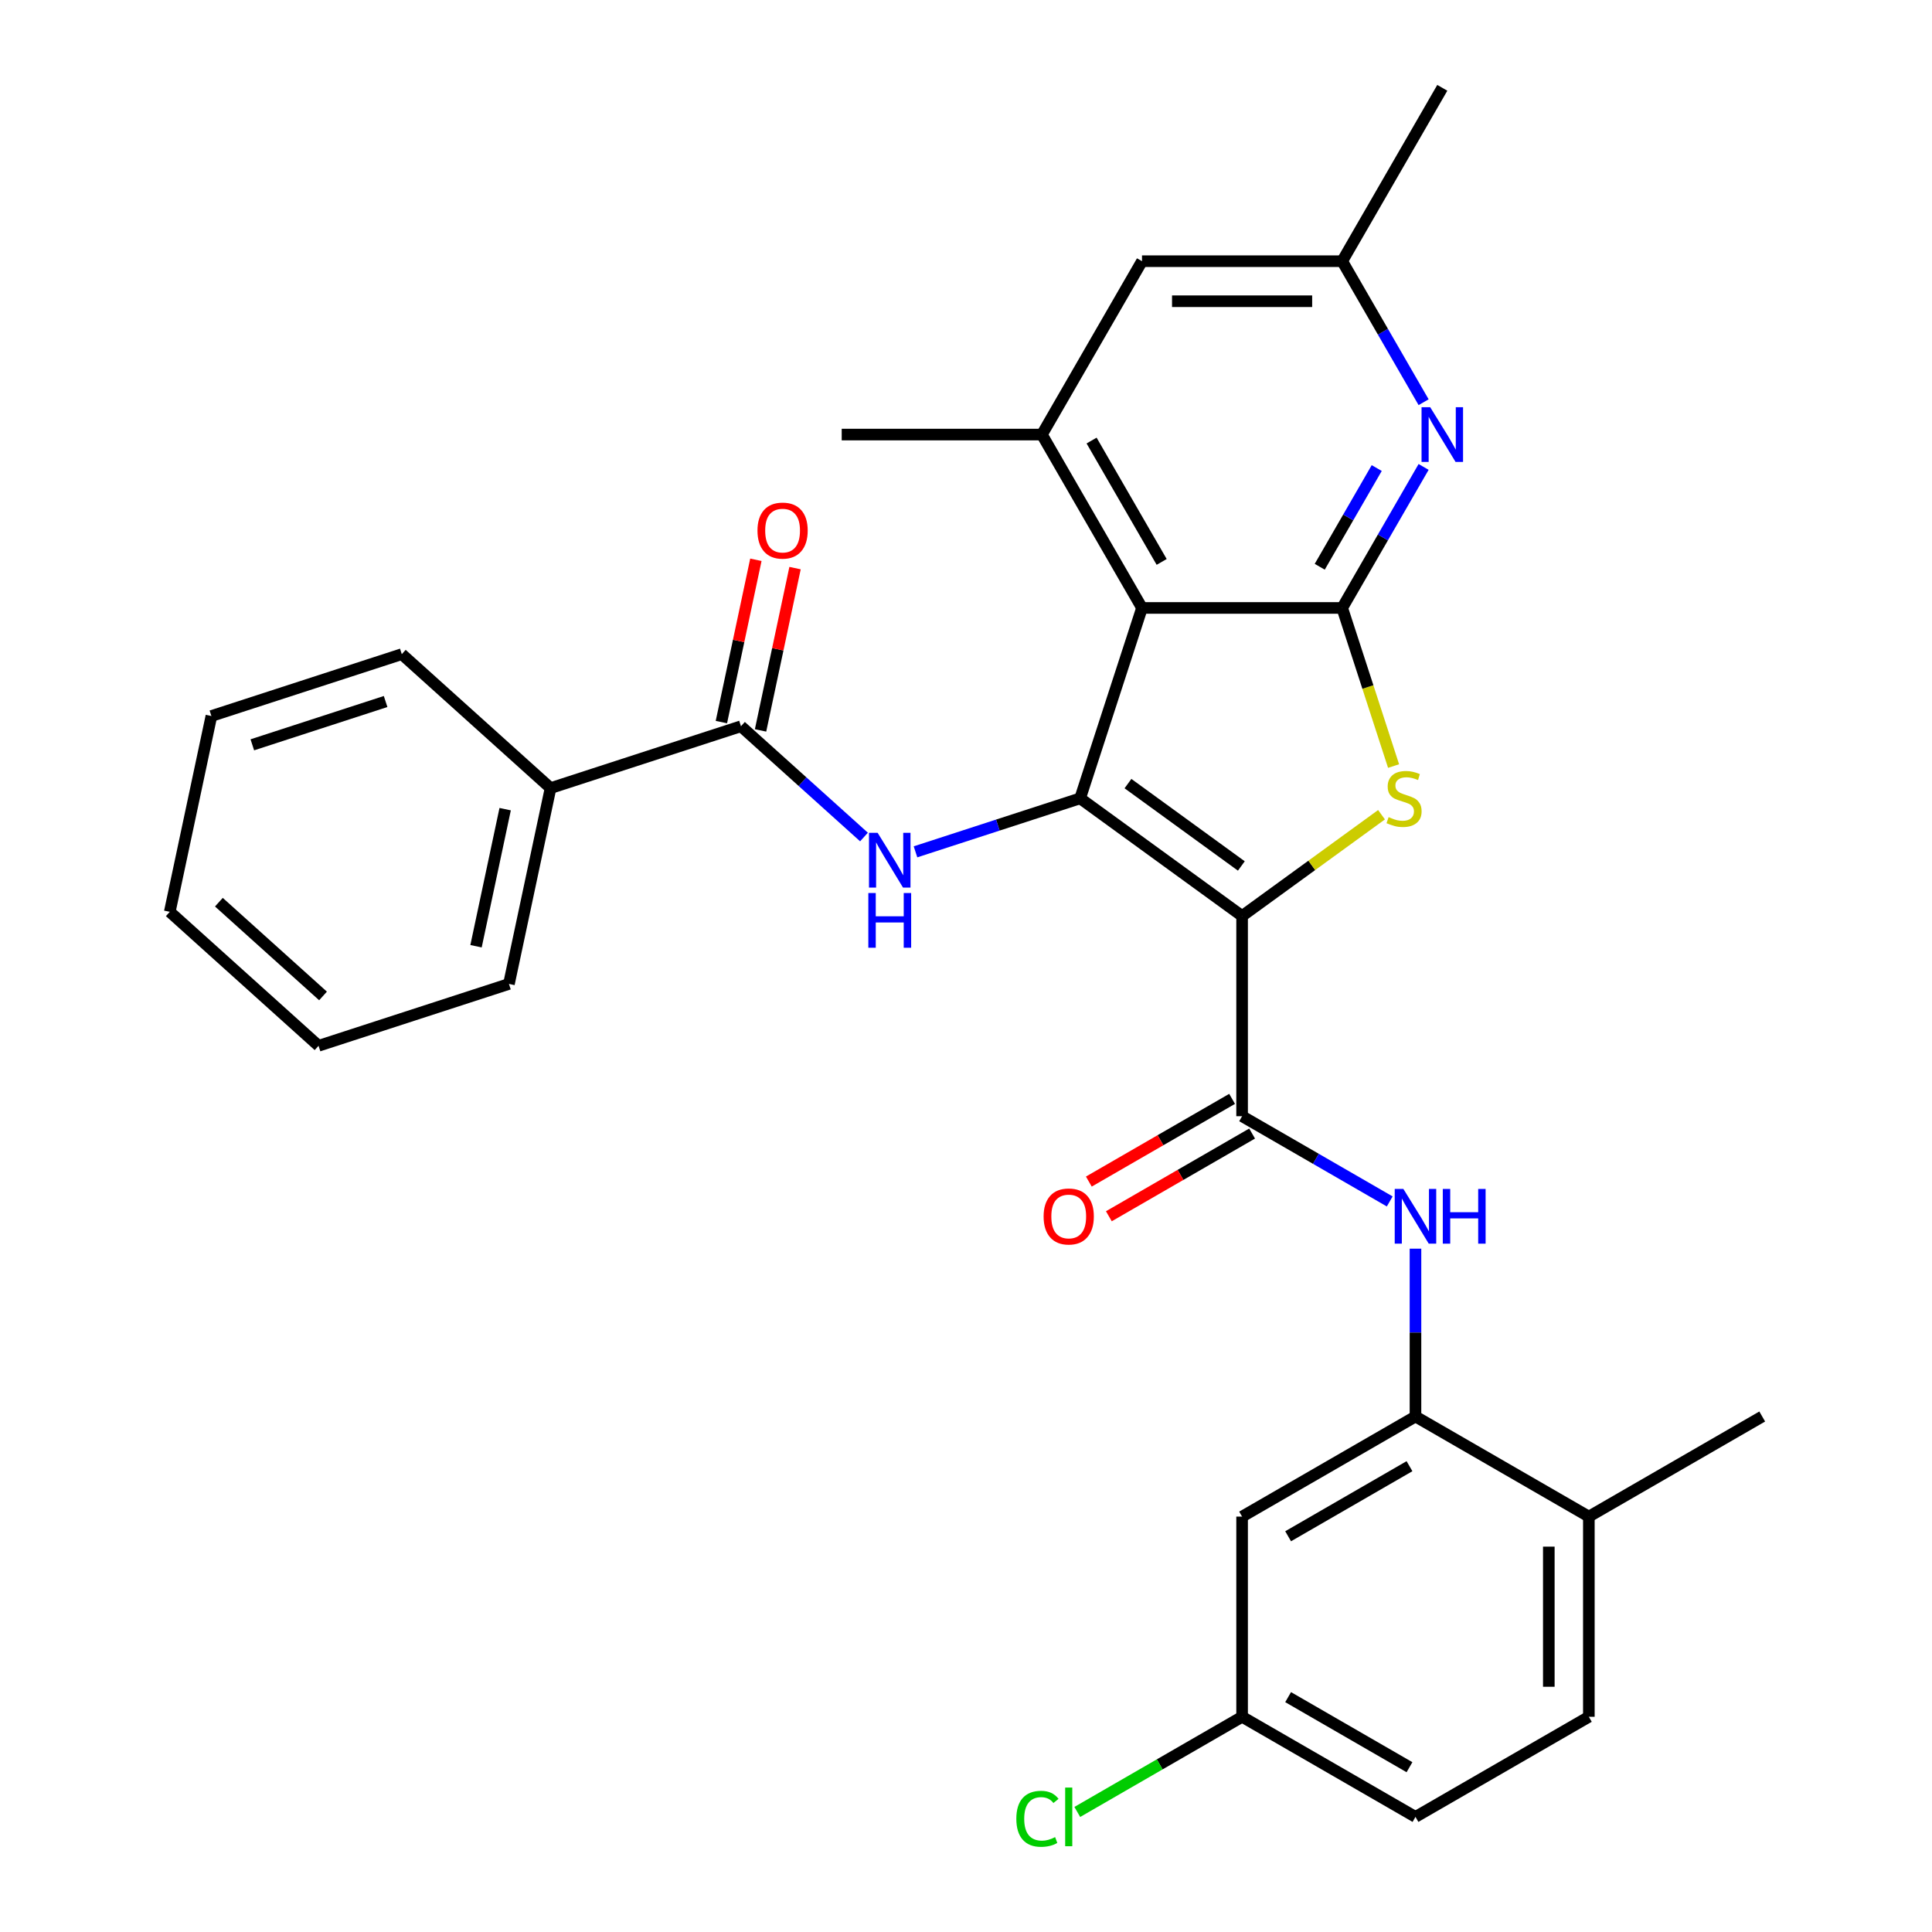 <?xml version='1.0' encoding='iso-8859-1'?>
<svg version='1.1' baseProfile='full'
              xmlns='http://www.w3.org/2000/svg'
                      xmlns:rdkit='http://www.rdkit.org/xml'
                      xmlns:xlink='http://www.w3.org/1999/xlink'
                  xml:space='preserve'
width='1000px' height='1000px' viewBox='0 0 1000 1000'>
<!-- END OF HEADER -->
<rect style='opacity:1.0;fill:#FFFFFF;stroke:none' width='1000' height='1000' x='0' y='0'> </rect>
<path class='bond-0' d='M 642.91,474.127 L 559.078,413.22' style='fill:none;fill-rule:evenodd;stroke:#000000;stroke-width:6px;stroke-linecap:butt;stroke-linejoin:miter;stroke-opacity:1' />
<path class='bond-0' d='M 642.516,448.224 L 583.834,405.589' style='fill:none;fill-rule:evenodd;stroke:#000000;stroke-width:6px;stroke-linecap:butt;stroke-linejoin:miter;stroke-opacity:1' />
<path class='bond-2' d='M 642.91,474.127 L 678.99,447.913' style='fill:none;fill-rule:evenodd;stroke:#000000;stroke-width:6px;stroke-linecap:butt;stroke-linejoin:miter;stroke-opacity:1' />
<path class='bond-2' d='M 678.99,447.913 L 715.07,421.699' style='fill:none;fill-rule:evenodd;stroke:#CCCC00;stroke-width:6px;stroke-linecap:butt;stroke-linejoin:miter;stroke-opacity:1' />
<path class='bond-4' d='M 642.91,474.127 L 642.91,577.748' style='fill:none;fill-rule:evenodd;stroke:#000000;stroke-width:6px;stroke-linecap:butt;stroke-linejoin:miter;stroke-opacity:1' />
<path class='bond-1' d='M 559.078,413.22 L 591.099,314.67' style='fill:none;fill-rule:evenodd;stroke:#000000;stroke-width:6px;stroke-linecap:butt;stroke-linejoin:miter;stroke-opacity:1' />
<path class='bond-5' d='M 559.078,413.22 L 516.469,427.064' style='fill:none;fill-rule:evenodd;stroke:#000000;stroke-width:6px;stroke-linecap:butt;stroke-linejoin:miter;stroke-opacity:1' />
<path class='bond-5' d='M 516.469,427.064 L 473.859,440.909' style='fill:none;fill-rule:evenodd;stroke:#0000FF;stroke-width:6px;stroke-linecap:butt;stroke-linejoin:miter;stroke-opacity:1' />
<path class='bond-7' d='M 591.099,314.67 L 539.289,224.932' style='fill:none;fill-rule:evenodd;stroke:#000000;stroke-width:6px;stroke-linecap:butt;stroke-linejoin:miter;stroke-opacity:1' />
<path class='bond-7' d='M 601.275,290.847 L 565.008,228.03' style='fill:none;fill-rule:evenodd;stroke:#000000;stroke-width:6px;stroke-linecap:butt;stroke-linejoin:miter;stroke-opacity:1' />
<path class='bond-30' d='M 591.099,314.67 L 694.72,314.67' style='fill:none;fill-rule:evenodd;stroke:#000000;stroke-width:6px;stroke-linecap:butt;stroke-linejoin:miter;stroke-opacity:1' />
<path class='bond-3' d='M 721.311,396.509 L 708.016,355.59' style='fill:none;fill-rule:evenodd;stroke:#CCCC00;stroke-width:6px;stroke-linecap:butt;stroke-linejoin:miter;stroke-opacity:1' />
<path class='bond-3' d='M 708.016,355.59 L 694.72,314.67' style='fill:none;fill-rule:evenodd;stroke:#000000;stroke-width:6px;stroke-linecap:butt;stroke-linejoin:miter;stroke-opacity:1' />
<path class='bond-6' d='M 694.72,314.67 L 715.79,278.176' style='fill:none;fill-rule:evenodd;stroke:#000000;stroke-width:6px;stroke-linecap:butt;stroke-linejoin:miter;stroke-opacity:1' />
<path class='bond-6' d='M 715.79,278.176 L 736.86,241.682' style='fill:none;fill-rule:evenodd;stroke:#0000FF;stroke-width:6px;stroke-linecap:butt;stroke-linejoin:miter;stroke-opacity:1' />
<path class='bond-6' d='M 683.093,293.36 L 697.842,267.814' style='fill:none;fill-rule:evenodd;stroke:#000000;stroke-width:6px;stroke-linecap:butt;stroke-linejoin:miter;stroke-opacity:1' />
<path class='bond-6' d='M 697.842,267.814 L 712.591,242.268' style='fill:none;fill-rule:evenodd;stroke:#0000FF;stroke-width:6px;stroke-linecap:butt;stroke-linejoin:miter;stroke-opacity:1' />
<path class='bond-9' d='M 642.91,577.748 L 681.114,599.805' style='fill:none;fill-rule:evenodd;stroke:#000000;stroke-width:6px;stroke-linecap:butt;stroke-linejoin:miter;stroke-opacity:1' />
<path class='bond-9' d='M 681.114,599.805 L 719.318,621.862' style='fill:none;fill-rule:evenodd;stroke:#0000FF;stroke-width:6px;stroke-linecap:butt;stroke-linejoin:miter;stroke-opacity:1' />
<path class='bond-14' d='M 637.729,568.774 L 600.655,590.178' style='fill:none;fill-rule:evenodd;stroke:#000000;stroke-width:6px;stroke-linecap:butt;stroke-linejoin:miter;stroke-opacity:1' />
<path class='bond-14' d='M 600.655,590.178 L 563.581,611.583' style='fill:none;fill-rule:evenodd;stroke:#FF0000;stroke-width:6px;stroke-linecap:butt;stroke-linejoin:miter;stroke-opacity:1' />
<path class='bond-14' d='M 648.091,586.722 L 611.017,608.126' style='fill:none;fill-rule:evenodd;stroke:#000000;stroke-width:6px;stroke-linecap:butt;stroke-linejoin:miter;stroke-opacity:1' />
<path class='bond-14' d='M 611.017,608.126 L 573.943,629.531' style='fill:none;fill-rule:evenodd;stroke:#FF0000;stroke-width:6px;stroke-linecap:butt;stroke-linejoin:miter;stroke-opacity:1' />
<path class='bond-8' d='M 447.198,433.237 L 415.361,404.571' style='fill:none;fill-rule:evenodd;stroke:#0000FF;stroke-width:6px;stroke-linecap:butt;stroke-linejoin:miter;stroke-opacity:1' />
<path class='bond-8' d='M 415.361,404.571 L 383.523,375.904' style='fill:none;fill-rule:evenodd;stroke:#000000;stroke-width:6px;stroke-linecap:butt;stroke-linejoin:miter;stroke-opacity:1' />
<path class='bond-13' d='M 736.86,208.181 L 715.79,171.687' style='fill:none;fill-rule:evenodd;stroke:#0000FF;stroke-width:6px;stroke-linecap:butt;stroke-linejoin:miter;stroke-opacity:1' />
<path class='bond-13' d='M 715.79,171.687 L 694.72,135.193' style='fill:none;fill-rule:evenodd;stroke:#000000;stroke-width:6px;stroke-linecap:butt;stroke-linejoin:miter;stroke-opacity:1' />
<path class='bond-12' d='M 539.289,224.932 L 591.099,135.193' style='fill:none;fill-rule:evenodd;stroke:#000000;stroke-width:6px;stroke-linecap:butt;stroke-linejoin:miter;stroke-opacity:1' />
<path class='bond-22' d='M 539.289,224.932 L 435.667,224.932' style='fill:none;fill-rule:evenodd;stroke:#000000;stroke-width:6px;stroke-linecap:butt;stroke-linejoin:miter;stroke-opacity:1' />
<path class='bond-16' d='M 393.659,378.059 L 402.587,336.056' style='fill:none;fill-rule:evenodd;stroke:#000000;stroke-width:6px;stroke-linecap:butt;stroke-linejoin:miter;stroke-opacity:1' />
<path class='bond-16' d='M 402.587,336.056 L 411.515,294.052' style='fill:none;fill-rule:evenodd;stroke:#FF0000;stroke-width:6px;stroke-linecap:butt;stroke-linejoin:miter;stroke-opacity:1' />
<path class='bond-16' d='M 373.388,373.75 L 382.316,331.747' style='fill:none;fill-rule:evenodd;stroke:#000000;stroke-width:6px;stroke-linecap:butt;stroke-linejoin:miter;stroke-opacity:1' />
<path class='bond-16' d='M 382.316,331.747 L 391.244,289.744' style='fill:none;fill-rule:evenodd;stroke:#FF0000;stroke-width:6px;stroke-linecap:butt;stroke-linejoin:miter;stroke-opacity:1' />
<path class='bond-17' d='M 383.523,375.904 L 284.974,407.925' style='fill:none;fill-rule:evenodd;stroke:#000000;stroke-width:6px;stroke-linecap:butt;stroke-linejoin:miter;stroke-opacity:1' />
<path class='bond-10' d='M 732.648,646.309 L 732.648,689.744' style='fill:none;fill-rule:evenodd;stroke:#0000FF;stroke-width:6px;stroke-linecap:butt;stroke-linejoin:miter;stroke-opacity:1' />
<path class='bond-10' d='M 732.648,689.744 L 732.648,733.179' style='fill:none;fill-rule:evenodd;stroke:#000000;stroke-width:6px;stroke-linecap:butt;stroke-linejoin:miter;stroke-opacity:1' />
<path class='bond-11' d='M 732.648,733.179 L 642.91,784.99' style='fill:none;fill-rule:evenodd;stroke:#000000;stroke-width:6px;stroke-linecap:butt;stroke-linejoin:miter;stroke-opacity:1' />
<path class='bond-11' d='M 729.549,758.899 L 666.733,795.166' style='fill:none;fill-rule:evenodd;stroke:#000000;stroke-width:6px;stroke-linecap:butt;stroke-linejoin:miter;stroke-opacity:1' />
<path class='bond-15' d='M 732.648,733.179 L 822.387,784.99' style='fill:none;fill-rule:evenodd;stroke:#000000;stroke-width:6px;stroke-linecap:butt;stroke-linejoin:miter;stroke-opacity:1' />
<path class='bond-19' d='M 642.91,784.99 L 642.91,888.611' style='fill:none;fill-rule:evenodd;stroke:#000000;stroke-width:6px;stroke-linecap:butt;stroke-linejoin:miter;stroke-opacity:1' />
<path class='bond-31' d='M 591.099,135.193 L 694.72,135.193' style='fill:none;fill-rule:evenodd;stroke:#000000;stroke-width:6px;stroke-linecap:butt;stroke-linejoin:miter;stroke-opacity:1' />
<path class='bond-31' d='M 606.642,155.917 L 679.177,155.917' style='fill:none;fill-rule:evenodd;stroke:#000000;stroke-width:6px;stroke-linecap:butt;stroke-linejoin:miter;stroke-opacity:1' />
<path class='bond-23' d='M 694.72,135.193 L 746.531,45.455' style='fill:none;fill-rule:evenodd;stroke:#000000;stroke-width:6px;stroke-linecap:butt;stroke-linejoin:miter;stroke-opacity:1' />
<path class='bond-18' d='M 822.387,784.99 L 822.387,888.611' style='fill:none;fill-rule:evenodd;stroke:#000000;stroke-width:6px;stroke-linecap:butt;stroke-linejoin:miter;stroke-opacity:1' />
<path class='bond-18' d='M 801.662,800.533 L 801.662,873.068' style='fill:none;fill-rule:evenodd;stroke:#000000;stroke-width:6px;stroke-linecap:butt;stroke-linejoin:miter;stroke-opacity:1' />
<path class='bond-24' d='M 822.387,784.99 L 912.125,733.179' style='fill:none;fill-rule:evenodd;stroke:#000000;stroke-width:6px;stroke-linecap:butt;stroke-linejoin:miter;stroke-opacity:1' />
<path class='bond-25' d='M 284.974,407.925 L 263.43,509.282' style='fill:none;fill-rule:evenodd;stroke:#000000;stroke-width:6px;stroke-linecap:butt;stroke-linejoin:miter;stroke-opacity:1' />
<path class='bond-25' d='M 261.471,418.82 L 246.39,489.769' style='fill:none;fill-rule:evenodd;stroke:#000000;stroke-width:6px;stroke-linecap:butt;stroke-linejoin:miter;stroke-opacity:1' />
<path class='bond-26' d='M 284.974,407.925 L 207.968,338.589' style='fill:none;fill-rule:evenodd;stroke:#000000;stroke-width:6px;stroke-linecap:butt;stroke-linejoin:miter;stroke-opacity:1' />
<path class='bond-20' d='M 822.387,888.611 L 732.648,940.422' style='fill:none;fill-rule:evenodd;stroke:#000000;stroke-width:6px;stroke-linecap:butt;stroke-linejoin:miter;stroke-opacity:1' />
<path class='bond-21' d='M 642.91,888.611 L 600.256,913.237' style='fill:none;fill-rule:evenodd;stroke:#000000;stroke-width:6px;stroke-linecap:butt;stroke-linejoin:miter;stroke-opacity:1' />
<path class='bond-21' d='M 600.256,913.237 L 557.602,937.864' style='fill:none;fill-rule:evenodd;stroke:#00CC00;stroke-width:6px;stroke-linecap:butt;stroke-linejoin:miter;stroke-opacity:1' />
<path class='bond-32' d='M 642.91,888.611 L 732.648,940.422' style='fill:none;fill-rule:evenodd;stroke:#000000;stroke-width:6px;stroke-linecap:butt;stroke-linejoin:miter;stroke-opacity:1' />
<path class='bond-32' d='M 666.733,878.435 L 729.549,914.702' style='fill:none;fill-rule:evenodd;stroke:#000000;stroke-width:6px;stroke-linecap:butt;stroke-linejoin:miter;stroke-opacity:1' />
<path class='bond-27' d='M 263.43,509.282 L 164.88,541.302' style='fill:none;fill-rule:evenodd;stroke:#000000;stroke-width:6px;stroke-linecap:butt;stroke-linejoin:miter;stroke-opacity:1' />
<path class='bond-28' d='M 207.968,338.589 L 109.419,370.61' style='fill:none;fill-rule:evenodd;stroke:#000000;stroke-width:6px;stroke-linecap:butt;stroke-linejoin:miter;stroke-opacity:1' />
<path class='bond-28' d='M 199.59,363.102 L 130.605,385.516' style='fill:none;fill-rule:evenodd;stroke:#000000;stroke-width:6px;stroke-linecap:butt;stroke-linejoin:miter;stroke-opacity:1' />
<path class='bond-33' d='M 164.88,541.302 L 87.875,471.966' style='fill:none;fill-rule:evenodd;stroke:#000000;stroke-width:6px;stroke-linecap:butt;stroke-linejoin:miter;stroke-opacity:1' />
<path class='bond-33' d='M 167.197,515.501 L 113.293,466.966' style='fill:none;fill-rule:evenodd;stroke:#000000;stroke-width:6px;stroke-linecap:butt;stroke-linejoin:miter;stroke-opacity:1' />
<path class='bond-29' d='M 109.419,370.61 L 87.875,471.966' style='fill:none;fill-rule:evenodd;stroke:#000000;stroke-width:6px;stroke-linecap:butt;stroke-linejoin:miter;stroke-opacity:1' />
<path  class='atom-3' d='M 718.741 422.94
Q 719.061 423.06, 720.381 423.62
Q 721.701 424.18, 723.141 424.54
Q 724.621 424.86, 726.061 424.86
Q 728.741 424.86, 730.301 423.58
Q 731.861 422.26, 731.861 419.98
Q 731.861 418.42, 731.061 417.46
Q 730.301 416.5, 729.101 415.98
Q 727.901 415.46, 725.901 414.86
Q 723.381 414.1, 721.861 413.38
Q 720.381 412.66, 719.301 411.14
Q 718.261 409.62, 718.261 407.06
Q 718.261 403.5, 720.661 401.3
Q 723.101 399.1, 727.901 399.1
Q 731.181 399.1, 734.901 400.66
L 733.981 403.74
Q 730.581 402.34, 728.021 402.34
Q 725.261 402.34, 723.741 403.5
Q 722.221 404.62, 722.261 406.58
Q 722.261 408.1, 723.021 409.02
Q 723.821 409.94, 724.941 410.46
Q 726.101 410.98, 728.021 411.58
Q 730.581 412.38, 732.101 413.18
Q 733.621 413.98, 734.701 415.62
Q 735.821 417.22, 735.821 419.98
Q 735.821 423.9, 733.181 426.02
Q 730.581 428.1, 726.221 428.1
Q 723.701 428.1, 721.781 427.54
Q 719.901 427.02, 717.661 426.1
L 718.741 422.94
' fill='#CCCC00'/>
<path  class='atom-6' d='M 454.269 431.08
L 463.549 446.08
Q 464.469 447.56, 465.949 450.24
Q 467.429 452.92, 467.509 453.08
L 467.509 431.08
L 471.269 431.08
L 471.269 459.4
L 467.389 459.4
L 457.429 443
Q 456.269 441.08, 455.029 438.88
Q 453.829 436.68, 453.469 436
L 453.469 459.4
L 449.789 459.4
L 449.789 431.08
L 454.269 431.08
' fill='#0000FF'/>
<path  class='atom-6' d='M 449.449 462.232
L 453.289 462.232
L 453.289 474.272
L 467.769 474.272
L 467.769 462.232
L 471.609 462.232
L 471.609 490.552
L 467.769 490.552
L 467.769 477.472
L 453.289 477.472
L 453.289 490.552
L 449.449 490.552
L 449.449 462.232
' fill='#0000FF'/>
<path  class='atom-7' d='M 740.271 210.772
L 749.551 225.772
Q 750.471 227.252, 751.951 229.932
Q 753.431 232.612, 753.511 232.772
L 753.511 210.772
L 757.271 210.772
L 757.271 239.092
L 753.391 239.092
L 743.431 222.692
Q 742.271 220.772, 741.031 218.572
Q 739.831 216.372, 739.471 215.692
L 739.471 239.092
L 735.791 239.092
L 735.791 210.772
L 740.271 210.772
' fill='#0000FF'/>
<path  class='atom-10' d='M 726.388 615.398
L 735.668 630.398
Q 736.588 631.878, 738.068 634.558
Q 739.548 637.238, 739.628 637.398
L 739.628 615.398
L 743.388 615.398
L 743.388 643.718
L 739.508 643.718
L 729.548 627.318
Q 728.388 625.398, 727.148 623.198
Q 725.948 620.998, 725.588 620.318
L 725.588 643.718
L 721.908 643.718
L 721.908 615.398
L 726.388 615.398
' fill='#0000FF'/>
<path  class='atom-10' d='M 746.788 615.398
L 750.628 615.398
L 750.628 627.438
L 765.108 627.438
L 765.108 615.398
L 768.948 615.398
L 768.948 643.718
L 765.108 643.718
L 765.108 630.638
L 750.628 630.638
L 750.628 643.718
L 746.788 643.718
L 746.788 615.398
' fill='#0000FF'/>
<path  class='atom-15' d='M 540.171 629.638
Q 540.171 622.838, 543.531 619.038
Q 546.891 615.238, 553.171 615.238
Q 559.451 615.238, 562.811 619.038
Q 566.171 622.838, 566.171 629.638
Q 566.171 636.518, 562.771 640.438
Q 559.371 644.318, 553.171 644.318
Q 546.931 644.318, 543.531 640.438
Q 540.171 636.558, 540.171 629.638
M 553.171 641.118
Q 557.491 641.118, 559.811 638.238
Q 562.171 635.318, 562.171 629.638
Q 562.171 624.078, 559.811 621.278
Q 557.491 618.438, 553.171 618.438
Q 548.851 618.438, 546.491 621.238
Q 544.171 624.038, 544.171 629.638
Q 544.171 635.358, 546.491 638.238
Q 548.851 641.118, 553.171 641.118
' fill='#FF0000'/>
<path  class='atom-17' d='M 392.067 274.627
Q 392.067 267.827, 395.427 264.027
Q 398.787 260.227, 405.067 260.227
Q 411.347 260.227, 414.707 264.027
Q 418.067 267.827, 418.067 274.627
Q 418.067 281.507, 414.667 285.427
Q 411.267 289.307, 405.067 289.307
Q 398.827 289.307, 395.427 285.427
Q 392.067 281.547, 392.067 274.627
M 405.067 286.107
Q 409.387 286.107, 411.707 283.227
Q 414.067 280.307, 414.067 274.627
Q 414.067 269.067, 411.707 266.267
Q 409.387 263.427, 405.067 263.427
Q 400.747 263.427, 398.387 266.227
Q 396.067 269.027, 396.067 274.627
Q 396.067 280.347, 398.387 283.227
Q 400.747 286.107, 405.067 286.107
' fill='#FF0000'/>
<path  class='atom-22' d='M 526.051 941.402
Q 526.051 934.362, 529.331 930.682
Q 532.651 926.962, 538.931 926.962
Q 544.771 926.962, 547.891 931.082
L 545.251 933.242
Q 542.971 930.242, 538.931 930.242
Q 534.651 930.242, 532.371 933.122
Q 530.131 935.962, 530.131 941.402
Q 530.131 947.002, 532.451 949.882
Q 534.811 952.762, 539.371 952.762
Q 542.491 952.762, 546.131 950.882
L 547.251 953.882
Q 545.771 954.842, 543.531 955.402
Q 541.291 955.962, 538.811 955.962
Q 532.651 955.962, 529.331 952.202
Q 526.051 948.442, 526.051 941.402
' fill='#00CC00'/>
<path  class='atom-22' d='M 551.331 925.242
L 555.011 925.242
L 555.011 955.602
L 551.331 955.602
L 551.331 925.242
' fill='#00CC00'/>
</svg>
